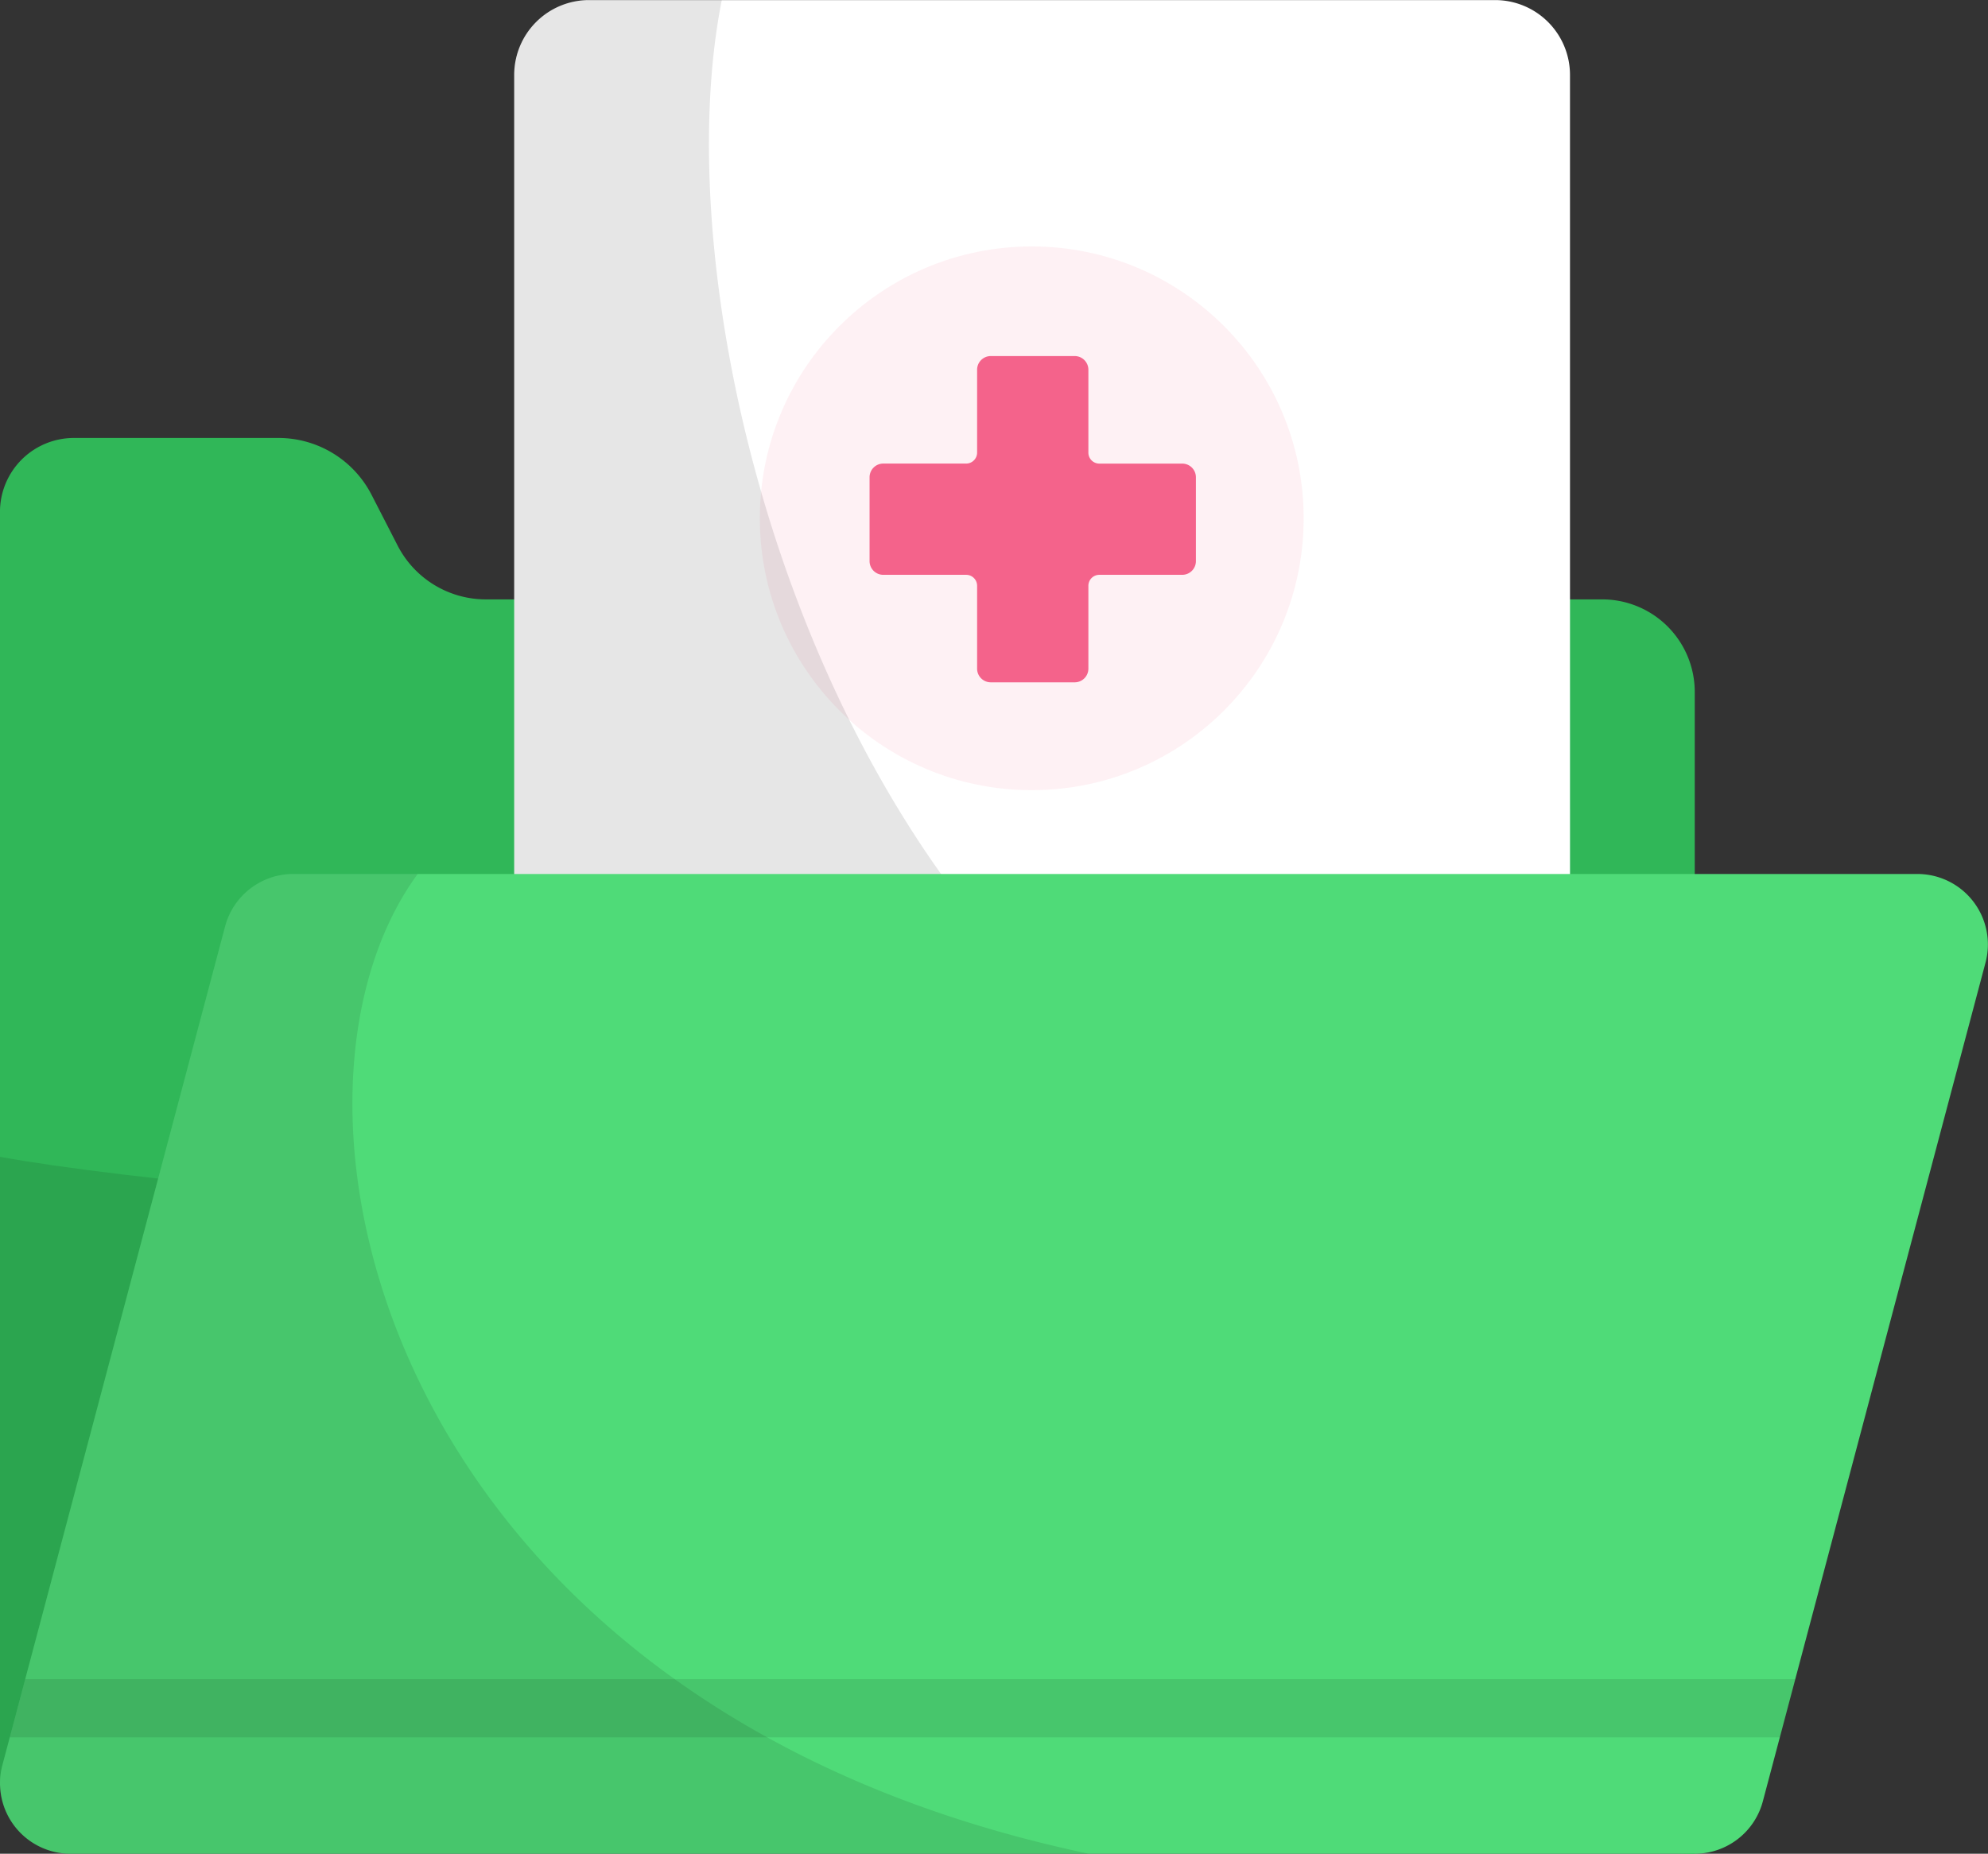 <svg xmlns="http://www.w3.org/2000/svg" width="72.584" height="67.697" viewBox="0 0 72.584 67.697">
    <rect x="0" y="0" width="72.584" height="67.697" fill="#333333" stroke="none"/>
    <defs>
        <style>
            .prefix__cls-2{opacity:.1}
        </style>
    </defs>
    <g id="prefix__Group_2180" data-name="Group 2180" transform="translate(-278.001 -2601.423)">
        <path id="prefix__Path_1737" d="M14.518 133.987l-.951-1.852a3.823 3.823 0 00-3.4-2.076H2.7a2.7 2.7 0 00-2.7 2.7v46.509l61.878 2.5v-42.434a3.38 3.38 0 00-3.38-3.38h-40.76a3.621 3.621 0 01-3.22-1.967z" data-name="Path 1737" transform="translate(278 2487.358)" style="fill:#30b758"/>
        <path id="prefix__Path_1738" d="M61.878 315.724C44.21 319.63 8.822 316.839 0 315.232v22.955l61.878 2.5z" class="prefix__cls-2" data-name="Path 1738" transform="translate(278.001 2328.437)"/>
        <path id="prefix__Path_1739" d="M170.977 60.172h-38.549v-40.2a2.734 2.734 0 012.734-2.734h33.08a2.734 2.734 0 012.734 2.734z" data-name="Path 1739" transform="translate(164.347 2584.188)" style="fill:#fff"/>
        <circle id="prefix__Ellipse_106" cx="9.928" cy="9.928" r="9.928" data-name="Ellipse 106" transform="translate(305.743 2610.423)" style="opacity:.092;fill:#f4638b"/>
        <path id="prefix__Path_1740" d="M232.934 139.559v-3.026a.5.5 0 00-.5-.5h-3.063a.5.5 0 00-.5.5v3.026a.4.4 0 01-.4.4h-3.026a.5.5 0 00-.5.5v3.063a.5.5 0 00.5.5h3.026a.4.4 0 01.4.4v3.026a.5.5 0 00.5.5h3.063a.5.5 0 00.5-.5v-3.026a.4.4 0 01.4-.4h3.026a.5.5 0 00.5-.5v-3.062a.5.5 0 00-.5-.5h-3.026a.4.4 0 01-.4-.401z" data-name="Path 1740" transform="translate(84.805 2478.393)" style="fill:#f4638b"/>
        <path id="prefix__Path_1744" d="M140.008 17.235h-4.846a2.734 2.734 0 00-2.734 2.734v40.2h30.29C144.593 55 137.565 29.46 140.008 17.235z" class="prefix__cls-2" data-name="Path 1744" transform="translate(164.347 2584.188)"/>
        <path id="prefix__Path_1745" d="M61.878 278.155H2.576a2.574 2.574 0 01-2.488-3.234l8.132-30.633a2.574 2.574 0 012.488-1.913h59.3a2.574 2.574 0 012.487 3.234l-8.131 30.633a2.574 2.574 0 01-2.486 1.913z" data-name="Path 1745" transform="translate(278 2390.965)" style="fill:#4fdb78"/>
        <path id="prefix__Path_1746" d="M15.251 242.375h-4.544a2.574 2.574 0 00-2.488 1.913L.088 274.921a2.574 2.574 0 002.488 3.234h37.181c-25.815-5.434-30.626-27.437-24.506-35.78z" class="prefix__cls-2" data-name="Path 1746" transform="translate(278 2390.965)"/>
        <path id="prefix__Path_1747" d="M2.521 451.913h64.628l.565-2.126H3.085z" class="prefix__cls-2" data-name="Path 1747" transform="translate(275.837 2212.957)"/>
    </g>
</svg>
